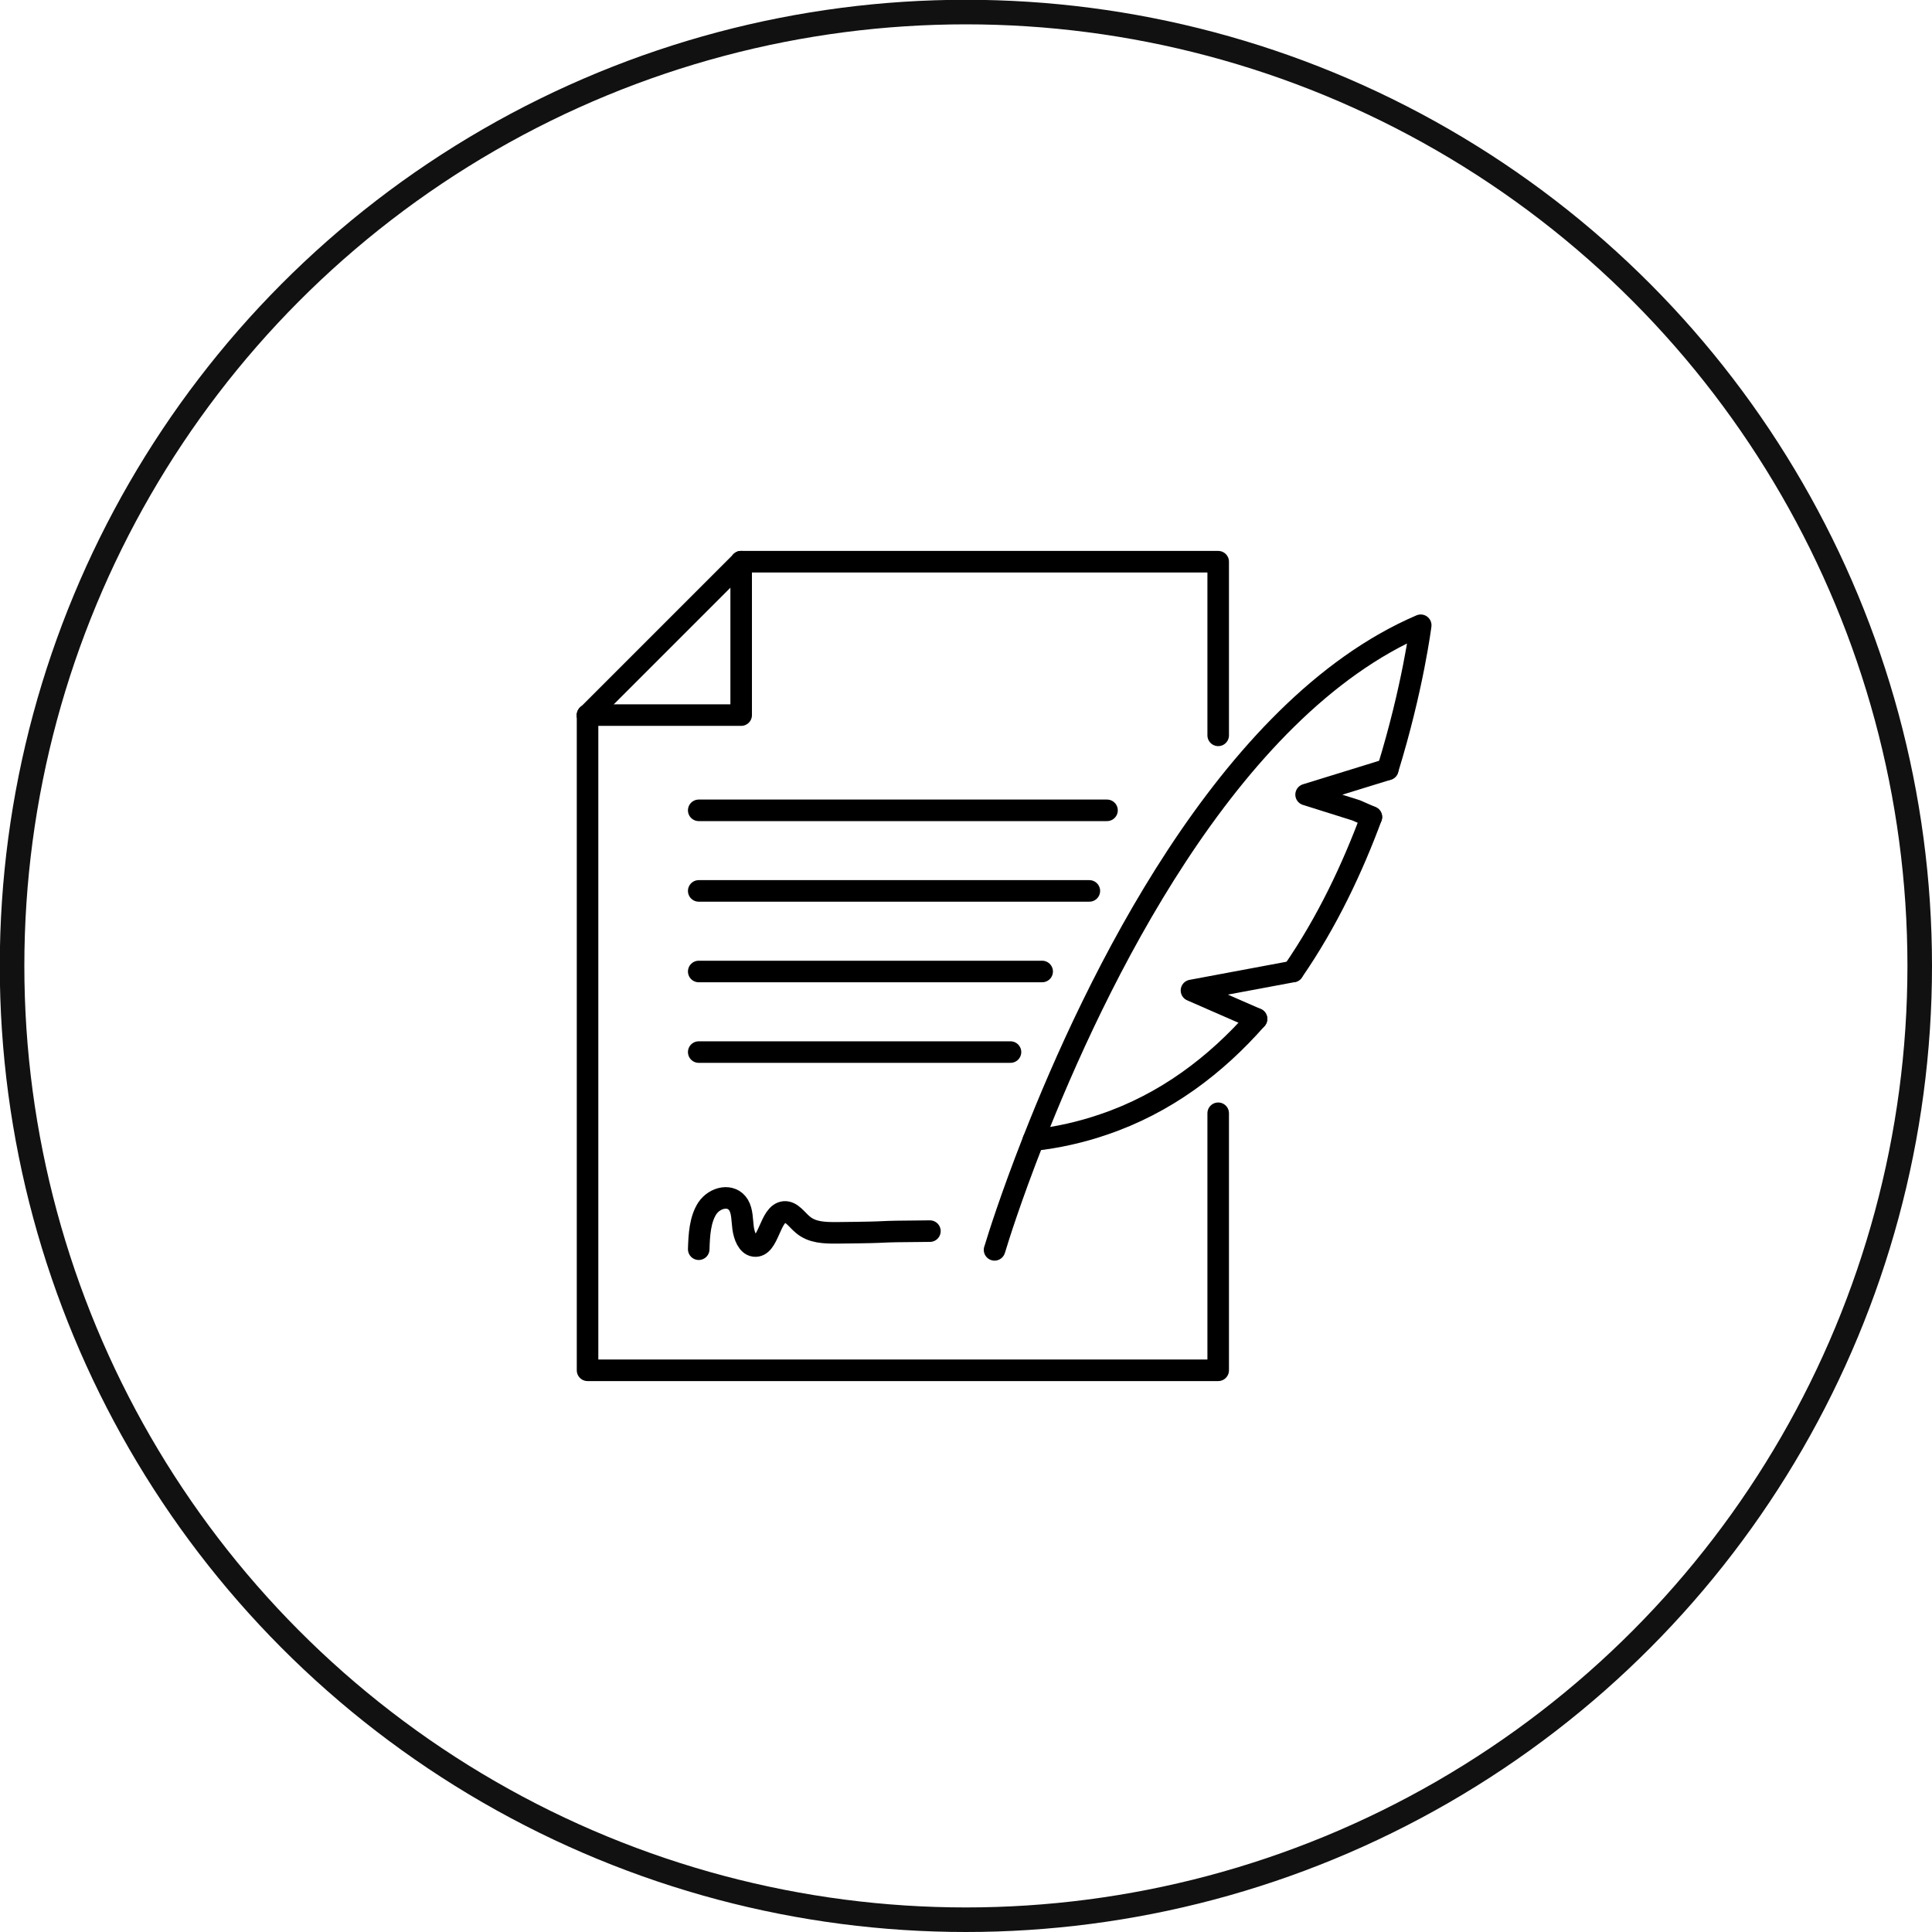 <?xml version="1.0" encoding="UTF-8"?>
<svg xmlns="http://www.w3.org/2000/svg" id="Layer_2" viewBox="0 0 89.67 89.67">
  <defs>
    <style>.cls-1{stroke:#111;stroke-miterlimit:10;stroke-width:1.14px;}.cls-1,.cls-2{fill:none;}.cls-2{stroke:#000;stroke-linecap:round;stroke-linejoin:round;stroke-width:1px;}</style>
  </defs>
  <g id="Capa_1">
    <polyline class="cls-2" points="34.4 26.07 56.54 26.07 56.54 34.13"></polyline>
    <polyline class="cls-2" points="56.54 51.67 56.54 63.6 27.27 63.6 27.27 33.2 27.27 33.19"></polyline>
    <polyline class="cls-2" points="27.27 33.19 27.27 33.19 34.4 33.19 34.4 26.07"></polyline>
    <line class="cls-2" x1="34.4" y1="26.07" x2="27.27" y2="33.2"></line>
    <line class="cls-2" x1="32.43" y1="37.61" x2="51.38" y2="37.61"></line>
    <line class="cls-2" x1="32.43" y1="41.35" x2="50.56" y2="41.35"></line>
    <line class="cls-2" x1="32.43" y1="45.09" x2="48.37" y2="45.09"></line>
    <line class="cls-2" x1="32.43" y1="48.83" x2="46.9" y2="48.83"></line>
    <path class="cls-2" d="M32.43,57.98c.02-.66.06-1.38.4-1.9.35-.52,1.12-.69,1.45-.15.18.3.16.71.21,1.07s.21.79.52.83c.68.09.71-1.52,1.39-1.58.34-.03.58.36.86.59.43.37,1.01.38,1.55.38,3.19-.03,1.17-.06,4.35-.08"></path>
    <path class="cls-2" d="M63.65,37.92c-.87,2.35-2.05,4.87-3.64,7.17"></path>
    <path class="cls-2" d="M58.32,47.29c-1.89,2.15-4.23,3.93-7.1,4.9-1.02.35-2.1.6-3.26.73-1.04,2.65-1.64,4.56-1.77,5l-.03.09"></path>
    <path class="cls-2" d="M47.96,52.92c2.84-7.24,8.95-20.03,17.98-23.9,0,0-.36,2.9-1.53,6.69"></path>
    <polyline class="cls-2" points="63.65 37.92 62.94 37.61 60.62 36.88 64.41 35.71"></polyline>
    <polyline class="cls-2" points="58.32 47.29 55.3 45.97 60.01 45.09"></polyline>
    <circle class="cls-1" cx="44.83" cy="44.83" r="44.27"></circle>
  </g>
</svg>
